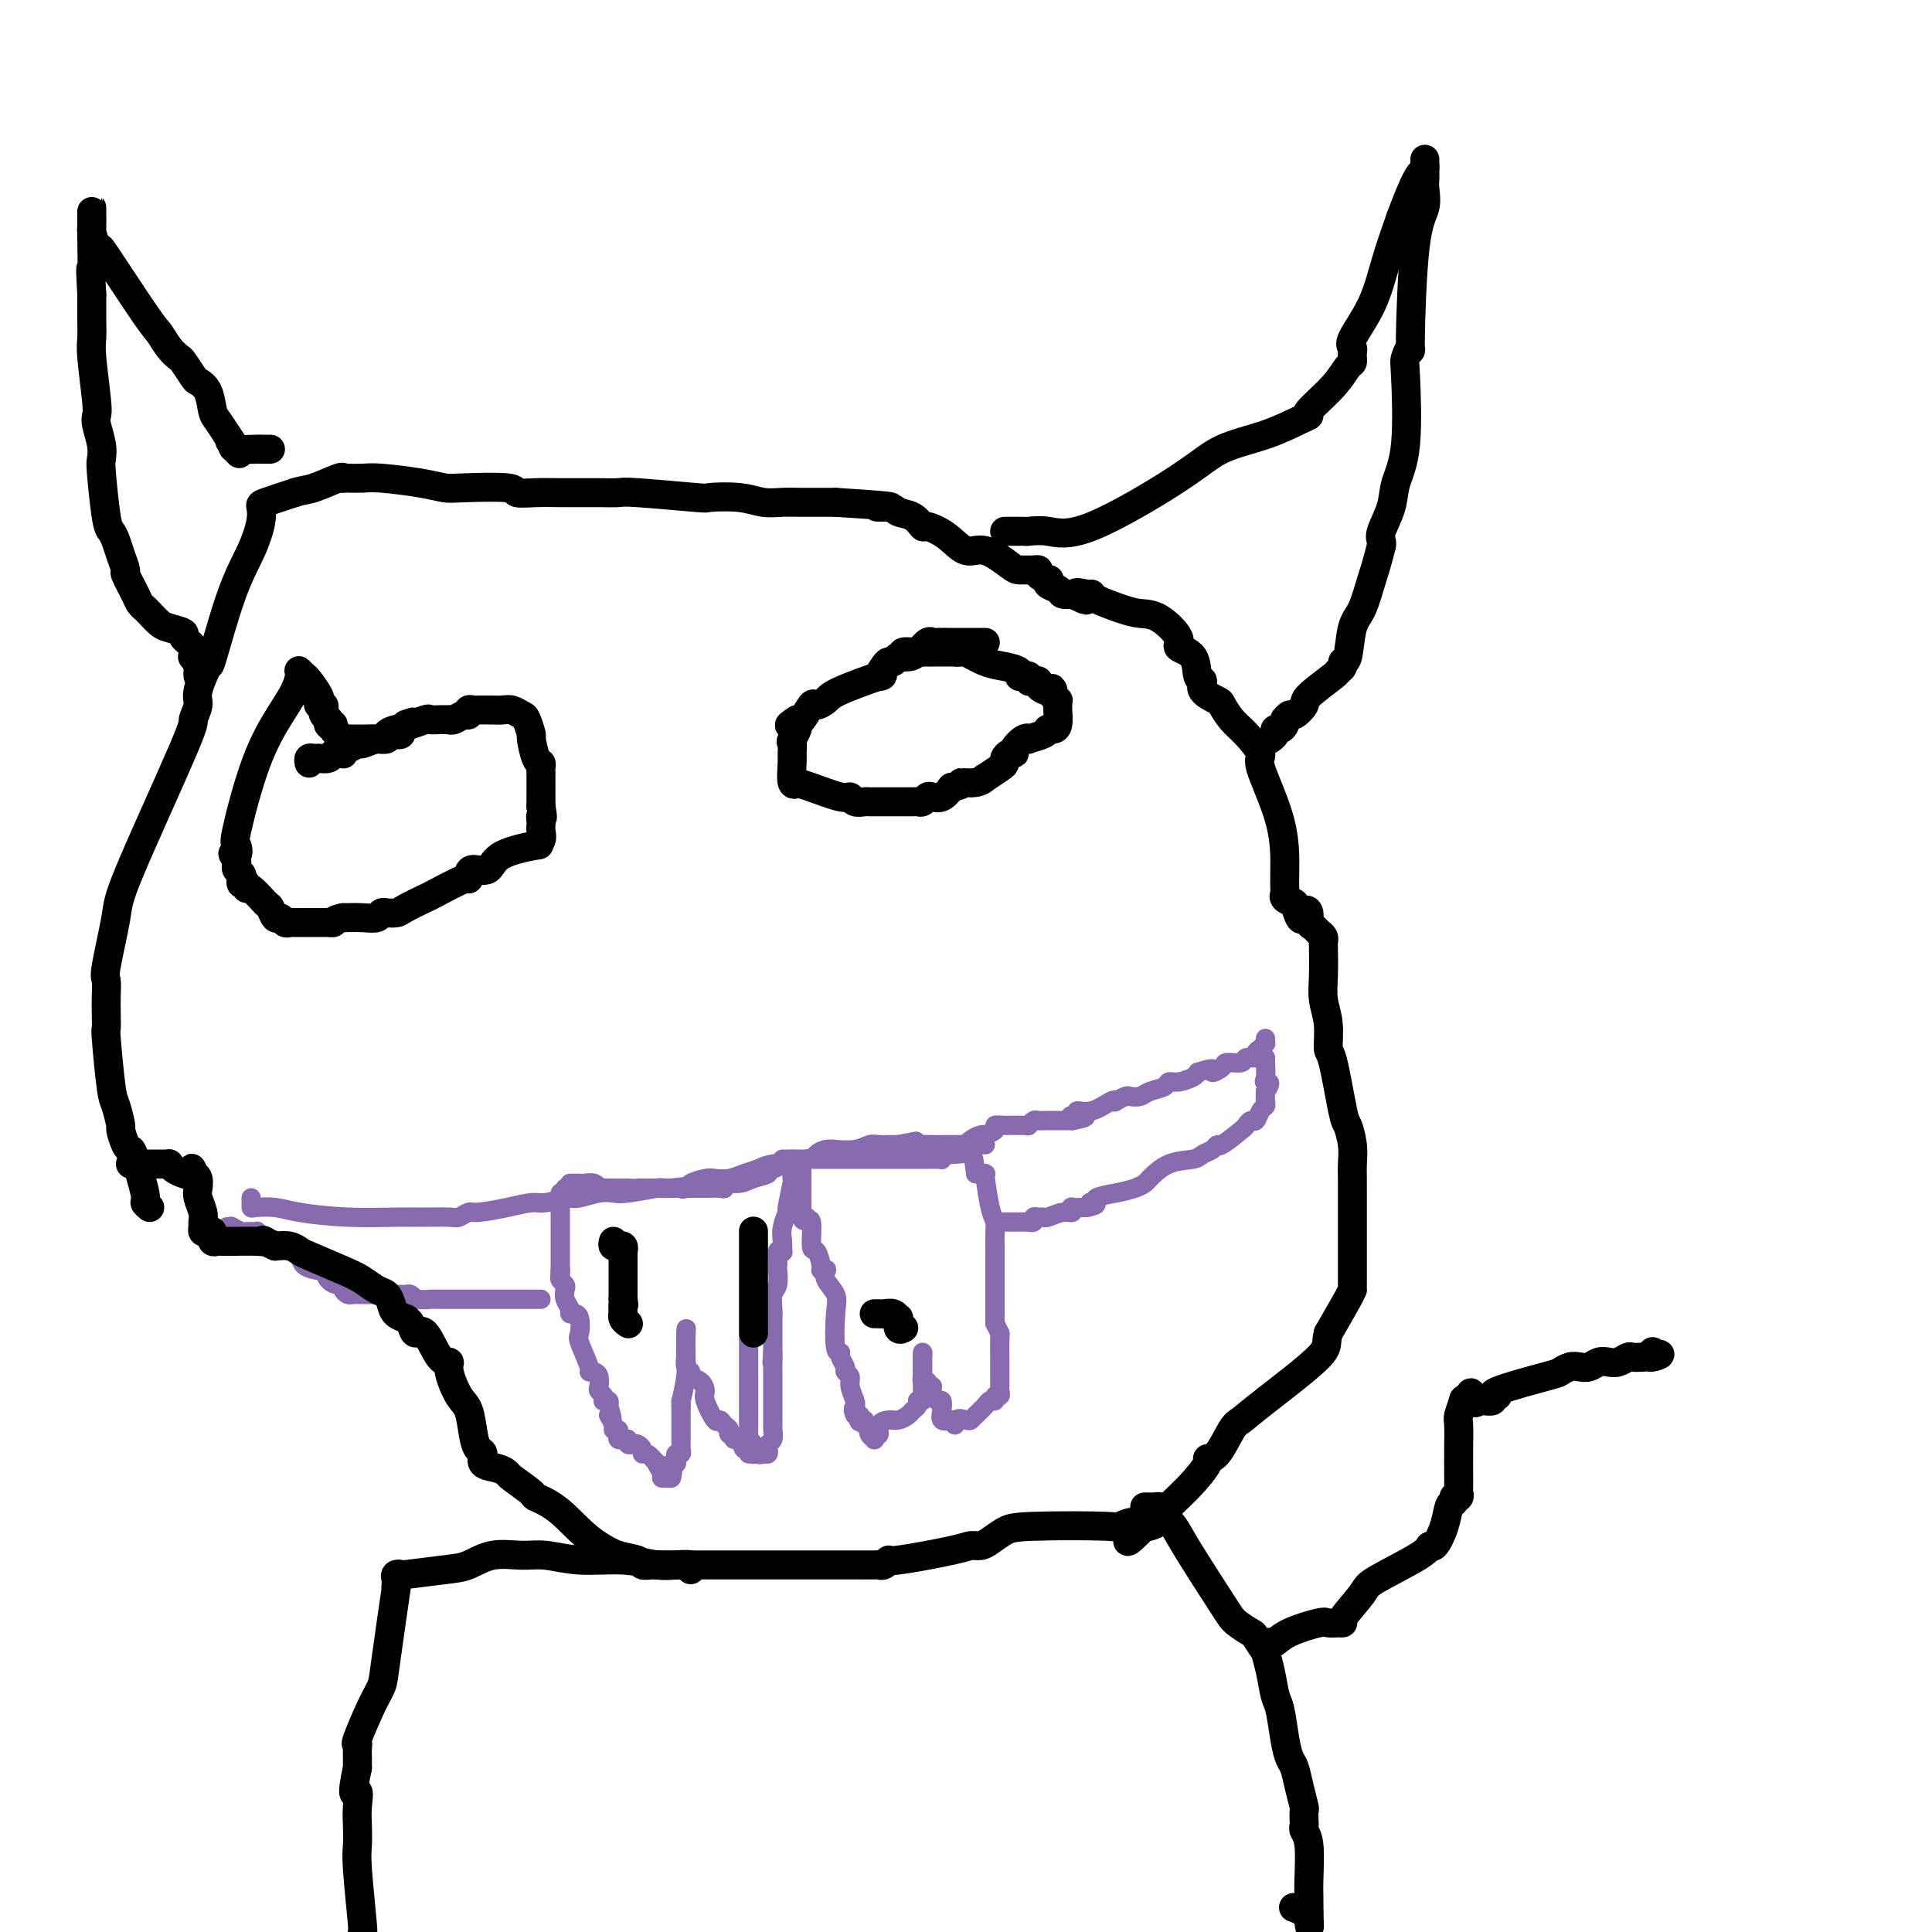 <svg viewBox='0 0 400 400' version='1.1' xmlns='http://www.w3.org/2000/svg' xmlns:xlink='http://www.w3.org/1999/xlink'><g fill='none' stroke='#886AAE' stroke-width='4' stroke-linecap='round' stroke-linejoin='round'><path d='M117,246c0.113,0.475 0.226,0.949 0,1c-0.226,0.051 -0.793,-0.322 -1,0c-0.207,0.322 -0.056,1.338 0,2c0.056,0.662 0.015,0.971 0,1c-0.015,0.029 -0.004,-0.220 0,0c0.004,0.220 0.001,0.909 0,2c-0.001,1.091 -0.000,2.582 0,3c0.000,0.418 0.000,-0.239 0,0c-0.000,0.239 -0.000,1.373 0,2c0.000,0.627 0.000,0.745 0,1c-0.000,0.255 -0.000,0.646 0,1c0.000,0.354 0.000,0.672 0,1c-0.000,0.328 -0.000,0.665 0,1c0.000,0.335 0.000,0.667 0,1c-0.000,0.333 -0.000,0.666 0,1'/><path d='M116,263c-0.159,2.582 -0.056,0.536 0,0c0.056,-0.536 0.067,0.436 0,1c-0.067,0.564 -0.210,0.718 0,1c0.210,0.282 0.773,0.692 1,1c0.227,0.308 0.116,0.513 0,1c-0.116,0.487 -0.238,1.256 0,2c0.238,0.744 0.835,1.464 1,2c0.165,0.536 -0.101,0.889 0,1c0.101,0.111 0.571,-0.019 1,0c0.429,0.019 0.818,0.187 1,1c0.182,0.813 0.157,2.270 0,3c-0.157,0.730 -0.445,0.734 0,2c0.445,1.266 1.622,3.796 2,5c0.378,1.204 -0.043,1.082 0,1c0.043,-0.082 0.551,-0.124 1,0c0.449,0.124 0.838,0.415 1,1c0.162,0.585 0.095,1.463 0,2c-0.095,0.537 -0.218,0.732 0,1c0.218,0.268 0.777,0.611 1,1c0.223,0.389 0.111,0.826 0,1c-0.111,0.174 -0.222,0.085 0,0c0.222,-0.085 0.778,-0.167 1,0c0.222,0.167 0.111,0.584 0,1'/><path d='M126,291c1.482,4.680 0.187,2.381 0,2c-0.187,-0.381 0.734,1.155 1,2c0.266,0.845 -0.122,0.997 0,1c0.122,0.003 0.755,-0.144 1,0c0.245,0.144 0.103,0.578 0,1c-0.103,0.422 -0.168,0.831 0,1c0.168,0.169 0.570,0.097 1,0c0.430,-0.097 0.890,-0.220 1,0c0.110,0.220 -0.129,0.781 0,1c0.129,0.219 0.625,0.096 1,0c0.375,-0.096 0.628,-0.164 1,0c0.372,0.164 0.863,0.559 1,1c0.137,0.441 -0.078,0.926 0,1c0.078,0.074 0.451,-0.265 1,0c0.549,0.265 1.275,1.132 2,2'/><path d='M136,303c1.174,0.669 0.108,-0.160 0,0c-0.108,0.160 0.742,1.308 1,2c0.258,0.692 -0.075,0.928 0,1c0.075,0.072 0.559,-0.019 1,0c0.441,0.019 0.840,0.148 1,0c0.160,-0.148 0.080,-0.574 0,-1'/><path d='M139,305c0.476,0.143 0.167,-0.500 0,-1c-0.167,-0.500 -0.190,-0.857 0,-1c0.190,-0.143 0.595,-0.071 1,0'/><path d='M140,303c0.150,-0.266 0.026,0.069 0,0c-0.026,-0.069 0.046,-0.543 0,-1c-0.046,-0.457 -0.208,-0.897 0,-1c0.208,-0.103 0.788,0.131 1,0c0.212,-0.131 0.057,-0.625 0,-1c-0.057,-0.375 -0.015,-0.629 0,-1c0.015,-0.371 0.004,-0.860 0,-1c-0.004,-0.140 -0.001,0.068 0,0c0.001,-0.068 0.000,-0.414 0,-1c-0.000,-0.586 -0.000,-1.414 0,-2c0.000,-0.586 0.000,-0.931 0,-1c-0.000,-0.069 -0.000,0.136 0,0c0.000,-0.136 0.000,-0.614 0,-1c-0.000,-0.386 -0.000,-0.682 0,-1c0.000,-0.318 0.000,-0.659 0,-1'/><path d='M141,291c0.094,-1.837 -0.171,-0.429 0,-1c0.171,-0.571 0.778,-3.123 1,-5c0.222,-1.877 0.060,-3.081 0,-4c-0.060,-0.919 -0.016,-1.553 0,-2c0.016,-0.447 0.004,-0.708 0,-1c-0.004,-0.292 -0.001,-0.614 0,-1c0.001,-0.386 0.000,-0.835 0,-1c-0.000,-0.165 -0.000,-0.047 0,0c0.000,0.047 0.000,0.024 0,0'/><path d='M142,276c0.155,-2.141 0.041,0.005 0,1c-0.041,0.995 -0.011,0.839 0,1c0.011,0.161 0.002,0.638 0,1c-0.002,0.362 0.004,0.608 0,1c-0.004,0.392 -0.017,0.931 0,1c0.017,0.069 0.063,-0.333 0,0c-0.063,0.333 -0.237,1.402 0,2c0.237,0.598 0.885,0.724 1,1c0.115,0.276 -0.302,0.702 0,1c0.302,0.298 1.324,0.468 2,1c0.676,0.532 1.007,1.428 1,2c-0.007,0.572 -0.351,0.822 0,2c0.351,1.178 1.399,3.286 2,4c0.601,0.714 0.756,0.035 1,0c0.244,-0.035 0.576,0.573 1,1c0.424,0.427 0.941,0.674 1,1c0.059,0.326 -0.338,0.732 0,1c0.338,0.268 1.411,0.398 2,1c0.589,0.602 0.694,1.675 1,2c0.306,0.325 0.814,-0.098 1,0c0.186,0.098 0.050,0.719 0,1c-0.050,0.281 -0.014,0.223 0,0c0.014,-0.223 0.007,-0.612 0,-1'/><path d='M155,300c2.011,2.482 0.539,0.186 0,-1c-0.539,-1.186 -0.144,-1.262 0,-1c0.144,0.262 0.039,0.863 0,0c-0.039,-0.863 -0.010,-3.188 0,-4c0.010,-0.812 0.003,-0.111 0,0c-0.003,0.111 -0.001,-0.370 0,-1c0.001,-0.630 0.000,-1.411 0,-2c-0.000,-0.589 -0.000,-0.988 0,-1c0.000,-0.012 0.000,0.363 0,0c-0.000,-0.363 -0.000,-1.463 0,-2c0.000,-0.537 0.000,-0.510 0,-1c-0.000,-0.490 -0.000,-1.497 0,-2c0.000,-0.503 0.000,-0.502 0,-1c-0.000,-0.498 -0.000,-1.496 0,-2c0.000,-0.504 0.000,-0.513 0,-1c-0.000,-0.487 -0.000,-1.450 0,-2c0.000,-0.550 0.000,-0.687 0,-1c-0.000,-0.313 -0.000,-0.804 0,-1c0.000,-0.196 0.000,-0.098 0,0'/><path d='M118,245c0.305,-0.001 0.610,-0.001 1,0c0.390,0.001 0.865,0.004 1,0c0.135,-0.004 -0.071,-0.015 0,0c0.071,0.015 0.420,0.057 1,0c0.580,-0.057 1.390,-0.211 2,0c0.610,0.211 1.019,0.789 1,1c-0.019,0.211 -0.467,0.057 0,0c0.467,-0.057 1.848,-0.016 3,0c1.152,0.016 2.076,0.008 3,0'/><path d='M130,246c2.245,0.155 1.857,0.041 2,0c0.143,-0.041 0.819,-0.011 1,0c0.181,0.011 -0.131,0.003 0,0c0.131,-0.003 0.706,-0.001 1,0c0.294,0.001 0.306,0.000 1,0c0.694,-0.000 2.069,-0.000 3,0c0.931,0.000 1.416,0.000 2,0c0.584,-0.000 1.266,-0.000 2,0c0.734,0.000 1.519,0.000 2,0c0.481,-0.000 0.657,-0.000 1,0c0.343,0.000 0.853,0.001 1,0c0.147,-0.001 -0.068,-0.004 0,0c0.068,0.004 0.420,0.016 1,0c0.580,-0.016 1.389,-0.060 2,0c0.611,0.060 1.023,0.224 1,0c-0.023,-0.224 -0.480,-0.834 0,-1c0.480,-0.166 1.896,0.114 3,0c1.104,-0.114 1.895,-0.622 3,-1c1.105,-0.378 2.523,-0.627 3,-1c0.477,-0.373 0.013,-0.870 0,-1c-0.013,-0.130 0.425,0.106 1,0c0.575,-0.106 1.288,-0.553 2,-1'/><path d='M162,241c2.177,-0.696 1.119,0.064 1,0c-0.119,-0.064 0.700,-0.952 1,-1c0.300,-0.048 0.082,0.742 0,1c-0.082,0.258 -0.026,-0.018 0,0c0.026,0.018 0.022,0.328 0,1c-0.022,0.672 -0.062,1.706 0,2c0.062,0.294 0.227,-0.150 0,1c-0.227,1.150 -0.844,3.896 -1,5c-0.156,1.104 0.150,0.566 0,1c-0.150,0.434 -0.757,1.838 -1,3c-0.243,1.162 -0.121,2.081 0,3'/><path d='M162,257c0.061,2.958 0.212,2.352 0,2c-0.212,-0.352 -0.789,-0.451 -1,0c-0.211,0.451 -0.055,1.451 0,2c0.055,0.549 0.011,0.646 0,1c-0.011,0.354 0.011,0.966 0,1c-0.011,0.034 -0.056,-0.510 0,0c0.056,0.510 0.211,2.073 0,3c-0.211,0.927 -0.789,1.218 -1,2c-0.211,0.782 -0.057,2.056 0,3c0.057,0.944 0.015,1.556 0,2c-0.015,0.444 -0.004,0.718 0,1c0.004,0.282 0.001,0.573 0,1c-0.001,0.427 -0.000,0.991 0,1c0.000,0.009 0.000,-0.536 0,0c-0.000,0.536 -0.000,2.153 0,3c0.000,0.847 0.000,0.923 0,1'/><path d='M160,280c-0.309,3.761 -0.083,1.664 0,1c0.083,-0.664 0.022,0.105 0,1c-0.022,0.895 -0.006,1.918 0,3c0.006,1.082 0.001,2.225 0,4c-0.001,1.775 0.001,4.181 0,5c-0.001,0.819 -0.004,0.051 0,0c0.004,-0.051 0.015,0.616 0,1c-0.015,0.384 -0.056,0.485 0,1c0.056,0.515 0.208,1.444 0,2c-0.208,0.556 -0.777,0.739 -1,1c-0.223,0.261 -0.101,0.599 0,1c0.101,0.401 0.181,0.864 0,1c-0.181,0.136 -0.622,-0.055 -1,0c-0.378,0.055 -0.692,0.354 -1,0c-0.308,-0.354 -0.608,-1.363 -1,-2c-0.392,-0.637 -0.875,-0.902 -1,-1c-0.125,-0.098 0.107,-0.028 0,0c-0.107,0.028 -0.554,0.014 -1,0'/><path d='M154,298c-0.939,-0.464 -0.788,-0.124 -1,0c-0.212,0.124 -0.788,0.033 -1,0c-0.212,-0.033 -0.061,-0.010 0,0c0.061,0.010 0.030,0.005 0,0'/><path d='M166,242c0.000,0.331 0.000,0.662 0,1c0.000,0.338 0.000,0.682 0,1c0.000,0.318 -0.000,0.610 0,1c0.000,0.390 0.000,0.878 0,1c0.000,0.122 0.000,-0.121 0,0c0.000,0.121 -0.000,0.606 0,1c0.000,0.394 0.000,0.697 0,1c0.000,0.303 -0.000,0.606 0,1c0.000,0.394 0.000,0.879 0,1c-0.000,0.121 0.000,-0.121 0,0c0.000,0.121 0.000,0.606 0,1c0.000,0.394 0.000,0.697 0,1'/><path d='M166,252c0.244,1.465 0.853,0.127 1,0c0.147,-0.127 -0.167,0.957 0,1c0.167,0.043 0.814,-0.955 1,0c0.186,0.955 -0.090,3.864 0,5c0.090,1.136 0.547,0.499 1,1c0.453,0.501 0.904,2.139 1,3c0.096,0.861 -0.163,0.944 0,1c0.163,0.056 0.748,0.086 1,0c0.252,-0.086 0.172,-0.289 0,0c-0.172,0.289 -0.434,1.068 0,2c0.434,0.932 1.565,2.017 2,3c0.435,0.983 0.173,1.864 0,4c-0.173,2.136 -0.258,5.528 0,7c0.258,1.472 0.858,1.024 1,1c0.142,-0.024 -0.173,0.377 0,1c0.173,0.623 0.835,1.470 1,2c0.165,0.530 -0.166,0.744 0,1c0.166,0.256 0.828,0.553 1,1c0.172,0.447 -0.146,1.043 0,2c0.146,0.957 0.756,2.273 1,3c0.244,0.727 0.122,0.863 0,1'/><path d='M177,291c1.718,6.196 0.512,2.187 0,1c-0.512,-1.187 -0.330,0.450 0,1c0.330,0.550 0.809,0.014 1,0c0.191,-0.014 0.096,0.493 0,1'/><path d='M178,294c0.397,0.400 0.890,-0.100 1,0c0.110,0.100 -0.163,0.801 0,1c0.163,0.199 0.762,-0.105 1,0c0.238,0.105 0.117,0.618 0,1c-0.117,0.382 -0.229,0.634 0,1c0.229,0.366 0.797,0.846 1,1c0.203,0.154 0.039,-0.018 0,0c-0.039,0.018 0.048,0.225 0,0c-0.048,-0.225 -0.232,-0.883 0,-1c0.232,-0.117 0.878,0.305 1,0c0.122,-0.305 -0.280,-1.339 0,-2c0.280,-0.661 1.242,-0.950 2,-1c0.758,-0.050 1.314,0.141 2,0c0.686,-0.141 1.504,-0.612 2,-1c0.496,-0.388 0.669,-0.692 1,-1c0.331,-0.308 0.820,-0.622 1,-1c0.180,-0.378 0.051,-0.822 0,-1c-0.051,-0.178 -0.026,-0.089 0,0'/><path d='M190,290c1.774,-0.880 1.207,-0.081 1,0c-0.207,0.081 -0.056,-0.556 0,-1c0.056,-0.444 0.015,-0.695 0,-1c-0.015,-0.305 -0.004,-0.662 0,-1c0.004,-0.338 0.001,-0.655 0,-1c-0.001,-0.345 -0.000,-0.718 0,-1c0.000,-0.282 0.000,-0.471 0,-1c-0.000,-0.529 -0.000,-1.396 0,-2c0.000,-0.604 0.000,-0.944 0,-1c-0.000,-0.056 -0.000,0.170 0,0c0.000,-0.170 0.000,-0.738 0,-1c-0.000,-0.262 -0.000,-0.218 0,0c0.000,0.218 0.000,0.609 0,1'/><path d='M191,281c0.155,-1.446 0.042,-0.560 0,0c-0.042,0.560 -0.012,0.795 0,1c0.012,0.205 0.007,0.379 0,1c-0.007,0.621 -0.017,1.687 0,2c0.017,0.313 0.061,-0.127 0,0c-0.061,0.127 -0.227,0.820 0,1c0.227,0.180 0.848,-0.154 1,0c0.152,0.154 -0.166,0.796 0,1c0.166,0.204 0.815,-0.031 1,0c0.185,0.031 -0.096,0.327 0,1c0.096,0.673 0.567,1.722 1,2c0.433,0.278 0.827,-0.214 1,0c0.173,0.214 0.123,1.135 0,2c-0.123,0.865 -0.321,1.676 0,2c0.321,0.324 1.160,0.162 2,0'/><path d='M197,294c1.047,2.013 0.666,0.547 1,0c0.334,-0.547 1.385,-0.175 2,0c0.615,0.175 0.796,0.153 1,0c0.204,-0.153 0.432,-0.437 1,-1c0.568,-0.563 1.477,-1.404 2,-2c0.523,-0.596 0.662,-0.947 1,-1c0.338,-0.053 0.875,0.193 1,0c0.125,-0.193 -0.163,-0.825 0,-1c0.163,-0.175 0.776,0.107 1,0c0.224,-0.107 0.060,-0.602 0,-1c-0.060,-0.398 -0.016,-0.698 0,-1c0.016,-0.302 0.004,-0.606 0,-1c-0.004,-0.394 -0.001,-0.879 0,-1c0.001,-0.121 0.000,0.120 0,0c-0.000,-0.120 -0.000,-0.603 0,-1c0.000,-0.397 -0.000,-0.709 0,-1c0.000,-0.291 0.001,-0.560 0,-1c-0.001,-0.440 -0.003,-1.052 0,-1c0.003,0.052 0.011,0.766 0,0c-0.011,-0.766 -0.041,-3.014 0,-4c0.041,-0.986 0.155,-0.710 0,-1c-0.155,-0.290 -0.577,-1.145 -1,-2'/><path d='M206,274c-0.000,-2.533 -0.000,-1.364 0,-1c0.000,0.364 0.000,-0.077 0,-1c-0.000,-0.923 -0.000,-2.327 0,-3c0.000,-0.673 0.000,-0.613 0,-1c-0.000,-0.387 -0.000,-1.220 0,-2c0.000,-0.780 0.000,-1.505 0,-2c-0.000,-0.495 -0.000,-0.759 0,-1c0.000,-0.241 0.000,-0.458 0,-1c-0.000,-0.542 -0.000,-1.409 0,-2c0.000,-0.591 0.001,-0.907 0,-1c-0.001,-0.093 -0.003,0.036 0,0c0.003,-0.036 0.011,-0.238 0,-1c-0.011,-0.762 -0.042,-2.085 0,-3c0.042,-0.915 0.156,-1.422 0,-2c-0.156,-0.578 -0.581,-1.227 -1,-3c-0.419,-1.773 -0.833,-4.671 -1,-6c-0.167,-1.329 -0.086,-1.088 0,-1c0.086,0.088 0.177,0.024 0,0c-0.177,-0.024 -0.622,-0.007 -1,0c-0.378,0.007 -0.689,0.003 -1,0'/><path d='M202,243c-0.667,-5.167 -0.333,-2.583 0,0'/><path d='M162,240c0.272,-0.000 0.545,-0.000 1,0c0.455,0.000 1.093,0.000 1,0c-0.093,-0.000 -0.918,-0.000 0,0c0.918,0.000 3.578,0.000 5,0c1.422,-0.000 1.605,-0.000 2,0c0.395,0.000 1.002,0.000 2,0c0.998,-0.000 2.389,-0.000 3,0c0.611,0.000 0.444,0.000 1,0c0.556,-0.000 1.834,-0.000 3,0c1.166,0.000 2.218,0.000 3,0c0.782,-0.000 1.294,-0.000 2,0c0.706,0.000 1.607,0.000 2,0c0.393,-0.000 0.277,-0.000 1,0c0.723,0.000 2.284,0.001 3,0c0.716,-0.001 0.587,-0.004 1,0c0.413,0.004 1.368,0.015 2,0c0.632,-0.015 0.943,-0.056 1,0c0.057,0.056 -0.138,0.207 0,0c0.138,-0.207 0.611,-0.774 1,-1c0.389,-0.226 0.695,-0.113 1,0'/><path d='M197,239c6.046,-0.321 3.662,-0.622 3,-1c-0.662,-0.378 0.397,-0.833 1,-1c0.603,-0.167 0.749,-0.045 1,0c0.251,0.045 0.606,0.012 1,0c0.394,-0.012 0.827,-0.003 1,0c0.173,0.003 0.087,0.002 0,0'/><path d='M47,254c0.479,0.031 0.959,0.061 1,0c0.041,-0.061 -0.356,-0.214 0,0c0.356,0.214 1.466,0.793 2,1c0.534,0.207 0.491,0.041 1,0c0.509,-0.041 1.571,0.045 2,0c0.429,-0.045 0.225,-0.219 0,0c-0.225,0.219 -0.471,0.833 0,1c0.471,0.167 1.661,-0.111 2,0c0.339,0.111 -0.171,0.610 0,1c0.171,0.390 1.023,0.669 2,1c0.977,0.331 2.079,0.714 3,1c0.921,0.286 1.660,0.475 2,1c0.340,0.525 0.280,1.384 1,2c0.720,0.616 2.221,0.987 3,1c0.779,0.013 0.835,-0.334 1,0c0.165,0.334 0.440,1.347 1,2c0.560,0.653 1.407,0.945 2,1c0.593,0.055 0.933,-0.129 1,0c0.067,0.129 -0.139,0.570 0,1c0.139,0.430 0.624,0.847 1,1c0.376,0.153 0.643,0.041 1,0c0.357,-0.041 0.802,-0.011 2,0c1.198,0.011 3.147,0.003 4,0c0.853,-0.003 0.610,-0.002 1,0c0.390,0.002 1.414,0.003 2,0c0.586,-0.003 0.734,-0.011 1,0c0.266,0.011 0.648,0.041 1,0c0.352,-0.041 0.672,-0.155 1,0c0.328,0.155 0.664,0.577 1,1'/><path d='M86,269c2.585,0.155 2.547,0.041 3,0c0.453,-0.041 1.396,-0.011 2,0c0.604,0.011 0.869,0.003 2,0c1.131,-0.003 3.129,-0.001 4,0c0.871,0.001 0.615,0.000 1,0c0.385,-0.000 1.413,-0.000 2,0c0.587,0.000 0.735,0.000 1,0c0.265,-0.000 0.648,-0.000 1,0c0.352,0.000 0.672,0.000 1,0c0.328,-0.000 0.665,-0.000 1,0c0.335,0.000 0.667,0.000 1,0c0.333,-0.000 0.667,-0.000 1,0c0.333,0.000 0.666,0.000 1,0c0.334,-0.000 0.667,-0.000 1,0c0.333,0.000 0.664,0.000 1,0c0.336,-0.000 0.678,-0.000 1,0c0.322,0.000 0.625,0.000 1,0c0.375,-0.000 0.821,-0.000 1,0c0.179,0.000 0.089,0.000 0,0'/><path d='M52,248c0.004,0.311 0.008,0.622 0,1c-0.008,0.378 -0.030,0.823 0,1c0.030,0.177 0.110,0.086 1,0c0.890,-0.086 2.589,-0.167 4,0c1.411,0.167 2.535,0.580 5,1c2.465,0.420 6.270,0.846 10,1c3.730,0.154 7.384,0.037 10,0c2.616,-0.037 4.192,0.005 6,0c1.808,-0.005 3.847,-0.057 5,0c1.153,0.057 1.418,0.221 2,0c0.582,-0.221 1.480,-0.829 2,-1c0.520,-0.171 0.661,0.094 2,0c1.339,-0.094 3.874,-0.547 6,-1c2.126,-0.453 3.842,-0.905 5,-1c1.158,-0.095 1.759,0.167 3,0c1.241,-0.167 3.123,-0.763 4,-1c0.877,-0.237 0.748,-0.115 1,0c0.252,0.115 0.884,0.223 2,0c1.116,-0.223 2.714,-0.778 4,-1c1.286,-0.222 2.259,-0.112 3,0c0.741,0.112 1.250,0.226 3,0c1.750,-0.226 4.740,-0.792 6,-1c1.260,-0.208 0.788,-0.060 1,0c0.212,0.060 1.106,0.030 2,0'/><path d='M139,246c7.800,-0.940 4.302,-0.291 3,0c-1.302,0.291 -0.406,0.222 0,0c0.406,-0.222 0.324,-0.598 1,-1c0.676,-0.402 2.110,-0.829 3,-1c0.890,-0.171 1.234,-0.087 2,0c0.766,0.087 1.953,0.178 3,0c1.047,-0.178 1.953,-0.625 3,-1c1.047,-0.375 2.233,-0.679 3,-1c0.767,-0.321 1.114,-0.660 3,-1c1.886,-0.340 5.311,-0.680 7,-1c1.689,-0.320 1.642,-0.621 2,-1c0.358,-0.379 1.121,-0.837 2,-1c0.879,-0.163 1.873,-0.029 2,0c0.127,0.029 -0.614,-0.045 0,0c0.614,0.045 2.584,0.208 4,0c1.416,-0.208 2.277,-0.788 3,-1c0.723,-0.212 1.307,-0.057 2,0c0.693,0.057 1.494,0.015 2,0c0.506,-0.015 0.716,-0.004 1,0c0.284,0.004 0.642,0.002 1,0'/><path d='M186,237c7.225,-1.392 1.788,-0.373 0,0c-1.788,0.373 0.075,0.100 2,0c1.925,-0.100 3.913,-0.026 5,0c1.087,0.026 1.274,0.004 2,0c0.726,-0.004 1.991,0.009 3,0c1.009,-0.009 1.763,-0.041 2,0c0.237,0.041 -0.044,0.155 0,0c0.044,-0.155 0.412,-0.580 1,-1c0.588,-0.420 1.396,-0.834 2,-1c0.604,-0.166 1.003,-0.083 1,0c-0.003,0.083 -0.407,0.166 0,0c0.407,-0.166 1.625,-0.579 2,-1c0.375,-0.421 -0.093,-0.849 0,-1c0.093,-0.151 0.746,-0.026 2,0c1.254,0.026 3.110,-0.045 4,0c0.890,0.045 0.814,0.208 1,0c0.186,-0.208 0.635,-0.788 1,-1c0.365,-0.212 0.647,-0.057 1,0c0.353,0.057 0.778,0.015 1,0c0.222,-0.015 0.242,-0.004 1,0c0.758,0.004 2.255,0.001 3,0c0.745,-0.001 0.739,-0.000 1,0c0.261,0.000 0.789,0.000 1,0c0.211,-0.000 0.106,-0.000 0,0'/><path d='M222,232c5.500,-1.019 1.249,-1.065 0,-1c-1.249,0.065 0.503,0.241 1,0c0.497,-0.241 -0.261,-0.901 0,-1c0.261,-0.099 1.541,0.362 3,0c1.459,-0.362 3.097,-1.547 4,-2c0.903,-0.453 1.071,-0.173 1,0c-0.071,0.173 -0.382,0.239 0,0c0.382,-0.239 1.458,-0.785 2,-1c0.542,-0.215 0.550,-0.100 1,0c0.450,0.100 1.341,0.185 2,0c0.659,-0.185 1.087,-0.641 2,-1c0.913,-0.359 2.311,-0.621 3,-1c0.689,-0.379 0.669,-0.875 1,-1c0.331,-0.125 1.012,0.120 2,0c0.988,-0.120 2.282,-0.606 3,-1c0.718,-0.394 0.859,-0.697 1,-1'/><path d='M248,222c4.584,-1.504 3.044,-0.263 3,0c-0.044,0.263 1.407,-0.450 2,-1c0.593,-0.550 0.326,-0.935 1,-1c0.674,-0.065 2.288,0.190 3,0c0.712,-0.190 0.520,-0.826 1,-1c0.480,-0.174 1.631,0.112 2,0c0.369,-0.112 -0.045,-0.622 0,-1c0.045,-0.378 0.548,-0.623 1,-1c0.452,-0.377 0.853,-0.884 1,-1c0.147,-0.116 0.040,0.161 0,0c-0.040,-0.161 -0.011,-0.760 0,-1c0.011,-0.240 0.006,-0.120 0,0'/><path d='M206,253c0.302,-0.000 0.603,-0.000 1,0c0.397,0.000 0.888,0.000 1,0c0.112,-0.000 -0.157,-0.000 0,0c0.157,0.000 0.740,0.001 1,0c0.260,-0.001 0.199,-0.004 1,0c0.801,0.004 2.466,0.015 3,0c0.534,-0.015 -0.064,-0.057 0,0c0.064,0.057 0.789,0.212 1,0c0.211,-0.212 -0.092,-0.793 0,-1c0.092,-0.207 0.578,-0.040 1,0c0.422,0.040 0.779,-0.046 1,0c0.221,0.046 0.306,0.222 1,0c0.694,-0.222 1.996,-0.844 3,-1c1.004,-0.156 1.708,0.154 2,0c0.292,-0.154 0.171,-0.773 0,-1c-0.171,-0.227 -0.392,-0.061 0,0c0.392,0.061 1.398,0.017 2,0c0.602,-0.017 0.801,-0.009 1,0'/><path d='M225,250c3.186,-0.687 1.650,-0.905 1,-1c-0.650,-0.095 -0.413,-0.067 0,0c0.413,0.067 1.004,0.172 1,0c-0.004,-0.172 -0.603,-0.621 0,-1c0.603,-0.379 2.407,-0.686 4,-1c1.593,-0.314 2.976,-0.633 4,-1c1.024,-0.367 1.688,-0.781 2,-1c0.312,-0.219 0.272,-0.243 1,-1c0.728,-0.757 2.223,-2.246 4,-3c1.777,-0.754 3.835,-0.774 5,-1c1.165,-0.226 1.437,-0.660 2,-1c0.563,-0.340 1.418,-0.587 2,-1c0.582,-0.413 0.891,-0.990 1,-1c0.109,-0.010 0.018,0.549 1,0c0.982,-0.549 3.036,-2.206 4,-3c0.964,-0.794 0.836,-0.724 1,-1c0.164,-0.276 0.618,-0.899 1,-1c0.382,-0.101 0.691,0.321 1,0c0.309,-0.321 0.619,-1.385 1,-2c0.381,-0.615 0.833,-0.781 1,-1c0.167,-0.219 0.048,-0.491 0,-1c-0.048,-0.509 -0.024,-1.254 0,-2'/><path d='M262,226c1.702,-2.293 0.456,-2.026 0,-2c-0.456,0.026 -0.122,-0.189 0,-1c0.122,-0.811 0.033,-2.218 0,-3c-0.033,-0.782 -0.009,-0.938 0,-1c0.009,-0.062 0.005,-0.031 0,0'/></g>
<g fill='none' stroke='#000000' stroke-width='6' stroke-linecap='round' stroke-linejoin='round'><path d='M127,257c-0.121,0.425 -0.243,0.850 0,1c0.243,0.150 0.850,0.025 1,0c0.150,-0.025 -0.156,0.049 0,0c0.156,-0.049 0.774,-0.220 1,0c0.226,0.220 0.061,0.831 0,1c-0.061,0.169 -0.016,-0.106 0,0c0.016,0.106 0.004,0.592 0,1c-0.004,0.408 -0.001,0.739 0,1c0.001,0.261 0.000,0.451 0,1c-0.000,0.549 -0.000,1.456 0,2c0.000,0.544 0.000,0.723 0,1c-0.000,0.277 -0.000,0.652 0,1c0.000,0.348 0.000,0.671 0,1c-0.000,0.329 -0.000,0.666 0,1c0.000,0.334 0.000,0.667 0,1'/><path d='M129,269c0.311,1.958 0.087,0.854 0,1c-0.087,0.146 -0.037,1.542 0,2c0.037,0.458 0.061,-0.022 0,0c-0.061,0.022 -0.209,0.544 0,1c0.209,0.456 0.774,0.844 1,1c0.226,0.156 0.113,0.078 0,0'/><path d='M156,255c0.000,-0.097 0.000,-0.194 0,0c0.000,0.194 0.000,0.681 0,1c0.000,0.319 0.000,0.472 0,1c0.000,0.528 -0.000,1.433 0,2c0.000,0.567 0.000,0.796 0,1c0.000,0.204 0.000,0.384 0,1c0.000,0.616 0.000,1.669 0,2c0.000,0.331 -0.000,-0.061 0,0c0.000,0.061 0.000,0.575 0,1c0.000,0.425 0.000,0.762 0,1c0.000,0.238 0.000,0.378 0,1c0.000,0.622 0.000,1.726 0,2c0.000,0.274 0.000,-0.282 0,0c0.000,0.282 -0.000,1.403 0,2c0.000,0.597 0.000,0.670 0,1c0.000,0.330 0.000,0.915 0,1c0.000,0.085 0.000,-0.331 0,0c0.000,0.331 0.000,1.408 0,2c0.000,0.592 0.000,0.698 0,1c0.000,0.302 0.000,0.801 0,1c0.000,0.199 0.000,0.100 0,0'/><path d='M181,272c0.439,0.002 0.878,0.005 1,0c0.122,-0.005 -0.072,-0.017 0,0c0.072,0.017 0.411,0.065 1,0c0.589,-0.065 1.430,-0.242 2,0c0.570,0.242 0.871,0.902 1,1c0.129,0.098 0.086,-0.365 0,0c-0.086,0.365 -0.215,1.560 0,2c0.215,0.440 0.776,0.126 1,0c0.224,-0.126 0.112,-0.063 0,0'/><path d='M64,158c-0.079,-0.422 -0.158,-0.844 0,-1c0.158,-0.156 0.553,-0.046 1,0c0.447,0.046 0.946,0.026 1,0c0.054,-0.026 -0.336,-0.060 0,0c0.336,0.060 1.396,0.213 2,0c0.604,-0.213 0.750,-0.793 1,-1c0.250,-0.207 0.605,-0.040 1,0c0.395,0.040 0.831,-0.046 1,0c0.169,0.046 0.071,0.224 0,0c-0.071,-0.224 -0.115,-0.848 0,-1c0.115,-0.152 0.389,0.170 1,0c0.611,-0.170 1.559,-0.833 2,-1c0.441,-0.167 0.374,0.162 1,0c0.626,-0.162 1.947,-0.813 3,-1c1.053,-0.187 1.840,0.091 2,0c0.160,-0.091 -0.308,-0.550 0,-1c0.308,-0.450 1.391,-0.890 2,-1c0.609,-0.110 0.746,0.112 1,0c0.254,-0.112 0.627,-0.556 1,-1'/><path d='M84,150c3.148,-1.177 1.019,-0.119 1,0c-0.019,0.119 2.071,-0.700 3,-1c0.929,-0.300 0.696,-0.079 1,0c0.304,0.079 1.146,0.017 2,0c0.854,-0.017 1.721,0.010 2,0c0.279,-0.010 -0.031,-0.059 0,0c0.031,0.059 0.404,0.226 1,0c0.596,-0.226 1.417,-0.845 2,-1c0.583,-0.155 0.930,0.155 1,0c0.070,-0.155 -0.136,-0.773 0,-1c0.136,-0.227 0.613,-0.061 1,0c0.387,0.061 0.684,0.017 1,0c0.316,-0.017 0.651,-0.005 1,0c0.349,0.005 0.713,0.005 1,0c0.287,-0.005 0.496,-0.015 1,0c0.504,0.015 1.302,0.054 2,0c0.698,-0.054 1.297,-0.200 2,0c0.703,0.200 1.512,0.747 2,1c0.488,0.253 0.656,0.210 1,1c0.344,0.790 0.863,2.411 1,3c0.137,0.589 -0.107,0.147 0,1c0.107,0.853 0.565,3.003 1,4c0.435,0.997 0.849,0.842 1,1c0.151,0.158 0.041,0.631 0,1c-0.041,0.369 -0.011,0.635 0,1c0.011,0.365 0.003,0.829 0,1c-0.003,0.171 -0.001,0.049 0,1c0.001,0.951 0.000,2.976 0,5'/><path d='M112,167c0.619,3.349 0.165,2.220 0,2c-0.165,-0.220 -0.043,0.469 0,1c0.043,0.531 0.006,0.903 0,1c-0.006,0.097 0.019,-0.080 0,0c-0.019,0.080 -0.082,0.418 0,1c0.082,0.582 0.308,1.407 0,2c-0.308,0.593 -1.151,0.953 -1,1c0.151,0.047 1.294,-0.220 0,0c-1.294,0.220 -5.027,0.925 -7,2c-1.973,1.075 -2.187,2.520 -3,3c-0.813,0.480 -2.225,-0.004 -3,0c-0.775,0.004 -0.912,0.497 -1,1c-0.088,0.503 -0.128,1.017 0,1c0.128,-0.017 0.425,-0.565 -1,0c-1.425,0.565 -4.572,2.242 -6,3c-1.428,0.758 -1.138,0.596 -2,1c-0.862,0.404 -2.875,1.375 -4,2c-1.125,0.625 -1.361,0.903 -2,1c-0.639,0.097 -1.682,0.012 -2,0c-0.318,-0.012 0.089,0.049 0,0c-0.089,-0.049 -0.673,-0.209 -1,0c-0.327,0.209 -0.396,0.787 -1,1c-0.604,0.213 -1.744,0.061 -3,0c-1.256,-0.061 -2.628,-0.030 -4,0'/><path d='M71,190c-2.413,0.536 -1.945,0.876 -2,1c-0.055,0.124 -0.631,0.033 -1,0c-0.369,-0.033 -0.529,-0.009 -1,0c-0.471,0.009 -1.254,0.002 -2,0c-0.746,-0.002 -1.457,-0.001 -2,0c-0.543,0.001 -0.919,0.001 -1,0c-0.081,-0.001 0.133,-0.005 0,0c-0.133,0.005 -0.613,0.017 -1,0c-0.387,-0.017 -0.682,-0.065 -1,0c-0.318,0.065 -0.661,0.241 -1,0c-0.339,-0.241 -0.676,-0.899 -1,-1c-0.324,-0.101 -0.637,0.356 -1,0c-0.363,-0.356 -0.776,-1.525 -1,-2c-0.224,-0.475 -0.260,-0.256 -1,-1c-0.740,-0.744 -2.184,-2.451 -3,-3c-0.816,-0.549 -1.002,0.060 -1,0c0.002,-0.060 0.193,-0.790 0,-1c-0.193,-0.210 -0.770,0.098 -1,0c-0.230,-0.098 -0.114,-0.604 0,-1c0.114,-0.396 0.226,-0.684 0,-1c-0.226,-0.316 -0.792,-0.662 -1,-1c-0.208,-0.338 -0.060,-0.668 0,-1c0.060,-0.332 0.030,-0.666 0,-1'/><path d='M49,178c-1.559,-2.114 -0.458,-0.900 0,-1c0.458,-0.100 0.273,-1.513 0,-2c-0.273,-0.487 -0.633,-0.046 0,-3c0.633,-2.954 2.261,-9.303 4,-14c1.739,-4.697 3.589,-7.743 5,-10c1.411,-2.257 2.382,-3.725 3,-5c0.618,-1.275 0.883,-2.356 1,-3c0.117,-0.644 0.086,-0.851 0,-1c-0.086,-0.149 -0.226,-0.240 0,0c0.226,0.240 0.817,0.809 1,1c0.183,0.191 -0.043,0.003 0,0c0.043,-0.003 0.355,0.181 1,1c0.645,0.819 1.623,2.275 2,3c0.377,0.725 0.153,0.719 0,1c-0.153,0.281 -0.233,0.850 0,1c0.233,0.150 0.780,-0.118 1,0c0.220,0.118 0.111,0.623 0,1c-0.111,0.377 -0.226,0.627 0,1c0.226,0.373 0.792,0.870 1,1c0.208,0.130 0.060,-0.106 0,0c-0.060,0.106 -0.030,0.553 0,1'/><path d='M68,150c1.166,1.498 1.083,0.244 1,0c-0.083,-0.244 -0.164,0.523 0,1c0.164,0.477 0.572,0.664 1,1c0.428,0.336 0.875,0.822 1,1c0.125,0.178 -0.072,0.048 0,0c0.072,-0.048 0.414,-0.013 1,0c0.586,0.013 1.417,0.003 2,0c0.583,-0.003 0.919,0.000 1,0c0.081,-0.000 -0.095,-0.004 0,0c0.095,0.004 0.459,0.015 1,0c0.541,-0.015 1.259,-0.056 2,0c0.741,0.056 1.505,0.207 2,0c0.495,-0.207 0.721,-0.774 1,-1c0.279,-0.226 0.611,-0.112 1,0c0.389,0.112 0.836,0.223 1,0c0.164,-0.223 0.047,-0.778 0,-1c-0.047,-0.222 -0.023,-0.111 0,0'/><path d='M204,133c-0.333,-0.000 -0.666,-0.000 -1,0c-0.334,0.000 -0.669,0.000 -1,0c-0.331,-0.000 -0.660,-0.000 -1,0c-0.340,0.000 -0.693,0.000 -1,0c-0.307,-0.000 -0.568,-0.002 -1,0c-0.432,0.002 -1.036,0.007 -2,0c-0.964,-0.007 -2.288,-0.026 -3,0c-0.712,0.026 -0.810,0.097 -1,0c-0.190,-0.097 -0.470,-0.362 -1,0c-0.530,0.362 -1.308,1.350 -2,2c-0.692,0.650 -1.298,0.960 -2,1c-0.702,0.040 -1.500,-0.191 -2,0c-0.500,0.191 -0.701,0.805 -1,1c-0.299,0.195 -0.696,-0.029 -1,0c-0.304,0.029 -0.514,0.312 -1,1c-0.486,0.688 -1.247,1.783 -1,2c0.247,0.217 1.504,-0.442 0,0c-1.504,0.442 -5.769,1.986 -8,3c-2.231,1.014 -2.429,1.498 -3,2c-0.571,0.502 -1.514,1.021 -2,1c-0.486,-0.021 -0.516,-0.583 -1,0c-0.484,0.583 -1.424,2.309 -2,3c-0.576,0.691 -0.788,0.345 -1,0'/><path d='M165,149c-3.188,2.064 -0.658,0.725 0,1c0.658,0.275 -0.557,2.166 -1,3c-0.443,0.834 -0.115,0.612 0,1c0.115,0.388 0.015,1.386 0,2c-0.015,0.614 0.054,0.846 0,2c-0.054,1.154 -0.232,3.231 0,4c0.232,0.769 0.874,0.229 1,0c0.126,-0.229 -0.266,-0.149 0,0c0.266,0.149 1.188,0.366 3,1c1.812,0.634 4.513,1.687 6,2c1.487,0.313 1.761,-0.112 2,0c0.239,0.112 0.445,0.762 1,1c0.555,0.238 1.460,0.064 2,0c0.540,-0.064 0.714,-0.017 1,0c0.286,0.017 0.682,0.005 1,0c0.318,-0.005 0.557,-0.002 1,0c0.443,0.002 1.088,0.001 2,0c0.912,-0.001 2.090,-0.004 3,0c0.910,0.004 1.552,0.015 2,0c0.448,-0.015 0.700,-0.055 1,0c0.300,0.055 0.647,0.205 1,0c0.353,-0.205 0.713,-0.766 1,-1c0.287,-0.234 0.500,-0.140 1,0c0.500,0.140 1.286,0.326 2,0c0.714,-0.326 1.357,-1.163 2,-2'/><path d='M197,163c3.401,-0.709 1.902,-0.981 2,-1c0.098,-0.019 1.792,0.216 3,0c1.208,-0.216 1.931,-0.884 2,-1c0.069,-0.116 -0.515,0.319 0,0c0.515,-0.319 2.128,-1.391 3,-2c0.872,-0.609 1.002,-0.753 1,-1c-0.002,-0.247 -0.138,-0.595 0,-1c0.138,-0.405 0.549,-0.865 1,-1c0.451,-0.135 0.941,0.056 1,0c0.059,-0.056 -0.314,-0.357 0,-1c0.314,-0.643 1.314,-1.626 2,-2c0.686,-0.374 1.059,-0.139 1,0c-0.059,0.139 -0.549,0.181 0,0c0.549,-0.181 2.137,-0.585 3,-1c0.863,-0.415 1.002,-0.840 1,-1c-0.002,-0.160 -0.144,-0.056 0,0c0.144,0.056 0.574,0.064 1,0c0.426,-0.064 0.847,-0.198 1,-1c0.153,-0.802 0.037,-2.270 0,-3c-0.037,-0.730 0.004,-0.720 0,-1c-0.004,-0.280 -0.053,-0.848 0,-1c0.053,-0.152 0.206,0.113 0,0c-0.206,-0.113 -0.773,-0.604 -1,-1c-0.227,-0.396 -0.113,-0.698 0,-1'/><path d='M218,143c-0.257,-1.038 -0.398,-0.134 -1,0c-0.602,0.134 -1.663,-0.504 -2,-1c-0.337,-0.496 0.051,-0.851 0,-1c-0.051,-0.149 -0.540,-0.092 -1,0c-0.460,0.092 -0.892,0.218 -1,0c-0.108,-0.218 0.106,-0.780 0,-1c-0.106,-0.220 -0.533,-0.099 -1,0c-0.467,0.099 -0.973,0.177 -1,0c-0.027,-0.177 0.425,-0.608 0,-1c-0.425,-0.392 -1.729,-0.746 -3,-1c-1.271,-0.254 -2.511,-0.408 -4,-1c-1.489,-0.592 -3.227,-1.623 -4,-2c-0.773,-0.377 -0.581,-0.101 -1,0c-0.419,0.101 -1.449,0.027 -2,0c-0.551,-0.027 -0.624,-0.008 -1,0c-0.376,0.008 -1.054,0.005 -2,0c-0.946,-0.005 -2.161,-0.012 -3,0c-0.839,0.012 -1.303,0.042 -2,0c-0.697,-0.042 -1.628,-0.155 -2,0c-0.372,0.155 -0.186,0.577 0,1'/><path d='M187,136c-2.167,0.167 -1.083,0.083 0,0'/><path d='M31,250c-0.477,-0.393 -0.954,-0.785 -1,-1c-0.046,-0.215 0.337,-0.251 0,-2c-0.337,-1.749 -1.396,-5.211 -2,-7c-0.604,-1.789 -0.753,-1.905 -1,-2c-0.247,-0.095 -0.591,-0.171 -1,-1c-0.409,-0.829 -0.884,-2.412 -1,-3c-0.116,-0.588 0.127,-0.180 0,-1c-0.127,-0.820 -0.622,-2.869 -1,-4c-0.378,-1.131 -0.637,-1.345 -1,-4c-0.363,-2.655 -0.829,-7.752 -1,-10c-0.171,-2.248 -0.048,-1.648 0,-2c0.048,-0.352 0.020,-1.655 0,-3c-0.020,-1.345 -0.033,-2.731 0,-4c0.033,-1.269 0.111,-2.421 0,-3c-0.111,-0.579 -0.413,-0.583 0,-3c0.413,-2.417 1.541,-7.246 2,-10c0.459,-2.754 0.251,-3.434 3,-10c2.749,-6.566 8.457,-19.019 11,-25c2.543,-5.981 1.922,-5.490 2,-6c0.078,-0.510 0.856,-2.020 1,-3c0.144,-0.980 -0.344,-1.429 0,-3c0.344,-1.571 1.522,-4.265 2,-5c0.478,-0.735 0.258,0.490 1,-2c0.742,-2.490 2.447,-8.694 4,-13c1.553,-4.306 2.955,-6.715 4,-9c1.045,-2.285 1.734,-4.448 2,-6c0.266,-1.552 0.110,-2.495 0,-3c-0.110,-0.505 -0.174,-0.573 1,-1c1.174,-0.427 3.587,-1.214 6,-2'/><path d='M61,102c1.702,-0.569 2.457,-0.492 4,-1c1.543,-0.508 3.872,-1.600 5,-2c1.128,-0.400 1.053,-0.108 1,0c-0.053,0.108 -0.083,0.032 0,0c0.083,-0.032 0.281,-0.019 1,0c0.719,0.019 1.961,0.044 3,0c1.039,-0.044 1.877,-0.156 4,0c2.123,0.156 5.533,0.582 8,1c2.467,0.418 3.992,0.830 5,1c1.008,0.170 1.499,0.098 4,0c2.501,-0.098 7.012,-0.222 9,0c1.988,0.222 1.451,0.792 2,1c0.549,0.208 2.183,0.056 4,0c1.817,-0.056 3.818,-0.015 5,0c1.182,0.015 1.546,0.003 2,0c0.454,-0.003 0.999,0.003 2,0c1.001,-0.003 2.460,-0.015 4,0c1.540,0.015 3.163,0.055 4,0c0.837,-0.055 0.888,-0.207 4,0c3.112,0.207 9.287,0.773 12,1c2.713,0.227 1.966,0.113 3,0c1.034,-0.113 3.851,-0.226 6,0c2.149,0.226 3.631,0.793 5,1c1.369,0.207 2.626,0.056 4,0c1.374,-0.056 2.865,-0.015 4,0c1.135,0.015 1.915,0.004 2,0c0.085,-0.004 -0.524,-0.001 0,0c0.524,0.001 2.179,0.000 3,0c0.821,-0.000 0.806,-0.000 1,0c0.194,0.000 0.597,0.000 1,0'/><path d='M173,104c16.481,1.014 10.682,1.050 9,1c-1.682,-0.050 0.751,-0.186 2,0c1.249,0.186 1.313,0.695 2,1c0.687,0.305 1.996,0.405 3,1c1.004,0.595 1.701,1.684 2,2c0.299,0.316 0.199,-0.140 1,0c0.801,0.140 2.504,0.875 4,2c1.496,1.125 2.786,2.641 4,3c1.214,0.359 2.352,-0.440 4,0c1.648,0.440 3.805,2.117 5,3c1.195,0.883 1.429,0.971 2,1c0.571,0.029 1.481,-0.002 2,0c0.519,0.002 0.647,0.038 1,0c0.353,-0.038 0.930,-0.151 1,0c0.070,0.151 -0.367,0.565 0,1c0.367,0.435 1.536,0.891 2,1c0.464,0.109 0.221,-0.128 0,0c-0.221,0.128 -0.420,0.622 0,1c0.420,0.378 1.459,0.640 2,1c0.541,0.360 0.583,0.817 1,1c0.417,0.183 1.208,0.091 2,0'/><path d='M222,123c5.227,2.473 1.794,0.655 1,0c-0.794,-0.655 1.049,-0.147 2,0c0.951,0.147 1.008,-0.065 1,0c-0.008,0.065 -0.081,0.409 1,1c1.081,0.591 3.316,1.429 5,2c1.684,0.571 2.816,0.875 4,1c1.184,0.125 2.421,0.072 4,1c1.579,0.928 3.499,2.835 4,4c0.501,1.165 -0.419,1.586 0,2c0.419,0.414 2.175,0.822 3,2c0.825,1.178 0.717,3.126 1,4c0.283,0.874 0.957,0.674 1,1c0.043,0.326 -0.544,1.177 0,2c0.544,0.823 2.221,1.618 3,2c0.779,0.382 0.660,0.350 1,1c0.340,0.650 1.138,1.982 2,3c0.862,1.018 1.786,1.721 3,3c1.214,1.279 2.717,3.134 3,4c0.283,0.866 -0.656,0.743 0,3c0.656,2.257 2.906,6.895 4,11c1.094,4.105 1.031,7.677 1,10c-0.031,2.323 -0.029,3.396 0,4c0.029,0.604 0.085,0.740 0,1c-0.085,0.260 -0.310,0.646 0,1c0.310,0.354 1.155,0.677 2,1'/><path d='M268,187c1.472,5.278 1.651,2.972 2,2c0.349,-0.972 0.868,-0.612 1,0c0.132,0.612 -0.122,1.474 0,2c0.122,0.526 0.621,0.714 1,1c0.379,0.286 0.638,0.670 1,1c0.362,0.330 0.828,0.608 1,1c0.172,0.392 0.050,0.900 0,1c-0.050,0.100 -0.028,-0.207 0,1c0.028,1.207 0.062,3.929 0,6c-0.062,2.071 -0.220,3.490 0,5c0.220,1.510 0.818,3.109 1,5c0.182,1.891 -0.053,4.074 0,5c0.053,0.926 0.392,0.597 1,3c0.608,2.403 1.483,7.540 2,10c0.517,2.460 0.674,2.243 1,3c0.326,0.757 0.819,2.487 1,4c0.181,1.513 0.048,2.809 0,4c-0.048,1.191 -0.013,2.279 0,3c0.013,0.721 0.003,1.076 0,2c-0.003,0.924 -0.001,2.418 0,4c0.001,1.582 0.000,3.254 0,5c-0.000,1.746 -0.000,3.568 0,5c0.000,1.432 0.000,2.474 0,3c-0.000,0.526 -0.001,0.535 0,1c0.001,0.465 0.003,1.384 0,2c-0.003,0.616 -0.011,0.928 0,1c0.011,0.072 0.041,-0.096 0,0c-0.041,0.096 -0.155,0.456 -1,2c-0.845,1.544 -2.423,4.272 -4,7'/><path d='M275,276c-0.634,2.195 0.280,2.683 -2,5c-2.280,2.317 -7.754,6.463 -11,9c-3.246,2.537 -4.265,3.464 -5,4c-0.735,0.536 -1.188,0.680 -2,2c-0.812,1.320 -1.983,3.817 -3,5c-1.017,1.183 -1.878,1.052 -2,1c-0.122,-0.052 0.497,-0.024 0,1c-0.497,1.024 -2.108,3.045 -4,5c-1.892,1.955 -4.064,3.844 -5,5c-0.936,1.156 -0.637,1.581 -1,2c-0.363,0.419 -1.390,0.834 -2,1c-0.610,0.166 -0.805,0.083 -1,0'/><path d='M237,316c-6.139,6.189 -2.487,1.660 -2,0c0.487,-1.660 -2.191,-0.452 -3,0c-0.809,0.452 0.250,0.150 -3,0c-3.250,-0.150 -10.811,-0.146 -15,0c-4.189,0.146 -5.008,0.433 -6,1c-0.992,0.567 -2.158,1.414 -3,2c-0.842,0.586 -1.359,0.913 -2,1c-0.641,0.087 -1.404,-0.064 -2,0c-0.596,0.064 -1.025,0.343 -4,1c-2.975,0.657 -8.496,1.693 -11,2c-2.504,0.307 -1.990,-0.114 -2,0c-0.010,0.114 -0.542,0.763 -1,1c-0.458,0.237 -0.840,0.064 -1,0c-0.160,-0.064 -0.097,-0.017 -1,0c-0.903,0.017 -2.773,0.005 -4,0c-1.227,-0.005 -1.811,-0.001 -3,0c-1.189,0.001 -2.985,0.000 -5,0c-2.015,-0.000 -4.251,-0.000 -6,0c-1.749,0.000 -3.011,0.000 -5,0c-1.989,-0.000 -4.706,-0.000 -6,0c-1.294,0.000 -1.164,0.000 -1,0c0.164,-0.000 0.364,-0.000 0,0c-0.364,0.000 -1.292,0.001 -2,0c-0.708,-0.001 -1.195,-0.003 -3,0c-1.805,0.003 -4.926,0.013 -7,0c-2.074,-0.013 -3.100,-0.048 -4,0c-0.900,0.048 -1.674,0.178 -2,0c-0.326,-0.178 -0.203,-0.663 -1,-1c-0.797,-0.337 -2.513,-0.525 -4,-1c-1.487,-0.475 -2.743,-1.238 -4,-2'/><path d='M124,320c-3.210,-2.026 -5.735,-5.092 -8,-7c-2.265,-1.908 -4.272,-2.658 -5,-3c-0.728,-0.342 -0.179,-0.276 -1,-1c-0.821,-0.724 -3.014,-2.240 -4,-3c-0.986,-0.760 -0.764,-0.766 -1,-1c-0.236,-0.234 -0.928,-0.696 -2,-1c-1.072,-0.304 -2.524,-0.448 -3,-1c-0.476,-0.552 0.025,-1.510 0,-2c-0.025,-0.490 -0.575,-0.512 -1,-1c-0.425,-0.488 -0.725,-1.441 -1,-3c-0.275,-1.559 -0.523,-3.723 -1,-5c-0.477,-1.277 -1.181,-1.668 -2,-3c-0.819,-1.332 -1.753,-3.605 -2,-5c-0.247,-1.395 0.194,-1.911 0,-2c-0.194,-0.089 -1.023,0.249 -2,-1c-0.977,-1.249 -2.102,-4.085 -3,-5c-0.898,-0.915 -1.568,0.092 -2,0c-0.432,-0.092 -0.627,-1.284 -1,-2c-0.373,-0.716 -0.926,-0.955 -1,-1c-0.074,-0.045 0.329,0.105 0,0c-0.329,-0.105 -1.389,-0.465 -2,-1c-0.611,-0.535 -0.771,-1.244 -1,-2c-0.229,-0.756 -0.527,-1.558 -1,-2c-0.473,-0.442 -1.120,-0.524 -2,-1c-0.880,-0.476 -1.992,-1.347 -3,-2c-1.008,-0.653 -1.911,-1.089 -4,-2c-2.089,-0.911 -5.364,-2.296 -7,-3c-1.636,-0.704 -1.633,-0.728 -2,-1c-0.367,-0.272 -1.105,-0.792 -2,-1c-0.895,-0.208 -1.948,-0.104 -3,0'/><path d='M57,258c-3.953,-1.773 -2.334,-1.207 -2,-1c0.334,0.207 -0.617,0.055 -2,0c-1.383,-0.055 -3.197,-0.014 -4,0c-0.803,0.014 -0.593,-0.000 -1,0c-0.407,0.000 -1.430,0.015 -2,0c-0.570,-0.015 -0.688,-0.060 -1,0c-0.312,0.060 -0.818,0.226 -1,0c-0.182,-0.226 -0.038,-0.844 0,-1c0.038,-0.156 -0.028,0.151 0,0c0.028,-0.151 0.151,-0.761 0,-1c-0.151,-0.239 -0.575,-0.107 -1,0c-0.425,0.107 -0.850,0.191 -1,0c-0.150,-0.191 -0.026,-0.656 0,-1c0.026,-0.344 -0.045,-0.568 0,-1c0.045,-0.432 0.205,-1.072 0,-2c-0.205,-0.928 -0.777,-2.146 -1,-3c-0.223,-0.854 -0.099,-1.345 0,-2c0.099,-0.655 0.171,-1.473 0,-2c-0.171,-0.527 -0.586,-0.764 -1,-1'/><path d='M40,243c-0.835,-2.178 0.078,-0.622 0,0c-0.078,0.622 -1.148,0.310 -2,0c-0.852,-0.310 -1.485,-0.619 -2,-1c-0.515,-0.381 -0.911,-0.834 -1,-1c-0.089,-0.166 0.131,-0.044 0,0c-0.131,0.044 -0.611,0.012 -1,0c-0.389,-0.012 -0.685,-0.003 -1,0c-0.315,0.003 -0.648,0.001 -1,0c-0.352,-0.001 -0.721,-0.000 -1,0c-0.279,0.000 -0.467,0.000 -1,0c-0.533,-0.000 -1.411,-0.000 -2,0c-0.589,0.000 -0.889,0.000 -1,0c-0.111,-0.000 -0.032,-0.000 0,0c0.032,0.000 0.016,0.000 0,0'/><path d='M208,110c0.332,0.000 0.664,0.000 1,0c0.336,-0.000 0.675,-0.001 1,0c0.325,0.001 0.637,0.005 1,0c0.363,-0.005 0.777,-0.020 1,0c0.223,0.020 0.253,0.073 1,0c0.747,-0.073 2.210,-0.273 4,0c1.790,0.273 3.908,1.019 9,-1c5.092,-2.019 13.159,-6.804 18,-10c4.841,-3.196 6.456,-4.804 9,-6c2.544,-1.196 6.018,-1.982 9,-3c2.982,-1.018 5.471,-2.269 7,-3c1.529,-0.731 2.098,-0.941 2,-1c-0.098,-0.059 -0.863,0.033 0,-1c0.863,-1.033 3.356,-3.190 5,-5c1.644,-1.810 2.440,-3.273 3,-4c0.560,-0.727 0.883,-0.720 1,-1c0.117,-0.280 0.028,-0.848 0,-1c-0.028,-0.152 0.005,0.112 0,0c-0.005,-0.112 -0.049,-0.599 0,-1c0.049,-0.401 0.190,-0.715 0,-1c-0.190,-0.285 -0.711,-0.540 0,-2c0.711,-1.460 2.653,-4.124 4,-7c1.347,-2.876 2.099,-5.965 3,-9c0.901,-3.035 1.950,-6.018 3,-9'/><path d='M290,45c2.547,-6.784 3.414,-8.243 4,-9c0.586,-0.757 0.889,-0.813 1,-1c0.111,-0.187 0.029,-0.505 0,-1c-0.029,-0.495 -0.006,-1.168 0,-1c0.006,0.168 -0.005,1.177 0,2c0.005,0.823 0.025,1.460 0,2c-0.025,0.540 -0.097,0.983 0,2c0.097,1.017 0.362,2.609 0,4c-0.362,1.391 -1.351,2.582 -2,8c-0.649,5.418 -0.957,15.063 -1,19c-0.043,3.937 0.177,2.166 0,2c-0.177,-0.166 -0.753,1.272 -1,2c-0.247,0.728 -0.165,0.744 0,4c0.165,3.256 0.412,9.751 0,14c-0.412,4.249 -1.483,6.252 -2,8c-0.517,1.748 -0.479,3.242 -1,5c-0.521,1.758 -1.602,3.781 -2,5c-0.398,1.219 -0.114,1.634 0,2c0.114,0.366 0.057,0.683 0,1'/><path d='M286,113c-1.135,4.510 -1.471,5.285 -2,7c-0.529,1.715 -1.251,4.371 -2,6c-0.749,1.629 -1.525,2.230 -2,4c-0.475,1.770 -0.648,4.709 -1,6c-0.352,1.291 -0.883,0.934 -1,1c-0.117,0.066 0.181,0.555 0,1c-0.181,0.445 -0.840,0.845 -1,1c-0.160,0.155 0.179,0.065 -1,1c-1.179,0.935 -3.875,2.895 -5,4c-1.125,1.105 -0.680,1.354 -1,2c-0.320,0.646 -1.407,1.689 -2,2c-0.593,0.311 -0.694,-0.110 -1,0c-0.306,0.110 -0.817,0.751 -1,1c-0.183,0.249 -0.039,0.104 0,0c0.039,-0.104 -0.027,-0.169 0,0c0.027,0.169 0.147,0.571 0,1c-0.147,0.429 -0.562,0.886 -1,1c-0.438,0.114 -0.901,-0.114 -1,0c-0.099,0.114 0.166,0.569 0,1c-0.166,0.431 -0.762,0.837 -1,1c-0.238,0.163 -0.119,0.081 0,0'/><path d='M41,140c-0.029,-0.373 -0.058,-0.747 0,-1c0.058,-0.253 0.203,-0.386 0,-1c-0.203,-0.614 -0.756,-1.708 -1,-2c-0.244,-0.292 -0.180,0.220 0,0c0.180,-0.220 0.477,-1.171 0,-2c-0.477,-0.829 -1.728,-1.535 -2,-2c-0.272,-0.465 0.436,-0.688 0,-1c-0.436,-0.312 -2.015,-0.713 -3,-1c-0.985,-0.287 -1.376,-0.459 -2,-1c-0.624,-0.541 -1.481,-1.452 -2,-2c-0.519,-0.548 -0.698,-0.733 -1,-1c-0.302,-0.267 -0.725,-0.616 -1,-1c-0.275,-0.384 -0.402,-0.802 -1,-2c-0.598,-1.198 -1.666,-3.175 -2,-4c-0.334,-0.825 0.065,-0.497 0,-1c-0.065,-0.503 -0.596,-1.837 -1,-3c-0.404,-1.163 -0.683,-2.156 -1,-3c-0.317,-0.844 -0.672,-1.540 -1,-2c-0.328,-0.460 -0.627,-0.683 -1,-3c-0.373,-2.317 -0.818,-6.729 -1,-9c-0.182,-2.271 -0.100,-2.401 0,-3c0.100,-0.599 0.219,-1.666 0,-3c-0.219,-1.334 -0.777,-2.936 -1,-4c-0.223,-1.064 -0.112,-1.590 0,-2c0.112,-0.410 0.226,-0.704 0,-3c-0.226,-2.296 -0.793,-6.595 -1,-9c-0.207,-2.405 -0.056,-2.918 0,-4c0.056,-1.082 0.015,-2.733 0,-4c-0.015,-1.267 -0.004,-2.149 0,-3c0.004,-0.851 0.001,-1.672 0,-2c-0.001,-0.328 -0.001,-0.164 0,0'/><path d='M19,61c-0.464,-7.907 -0.124,-4.674 0,-5c0.124,-0.326 0.033,-4.212 0,-7c-0.033,-2.788 -0.009,-4.477 0,-5c0.009,-0.523 0.003,0.120 0,0c-0.003,-0.120 -0.001,-1.001 0,-1c0.001,0.001 0.003,0.886 0,1c-0.003,0.114 -0.010,-0.542 0,0c0.010,0.542 0.038,2.281 0,3c-0.038,0.719 -0.140,0.417 0,1c0.140,0.583 0.523,2.052 1,3c0.477,0.948 1.048,1.374 1,1c-0.048,-0.374 -0.713,-1.547 1,1c1.713,2.547 5.806,8.813 8,12c2.194,3.187 2.490,3.295 3,4c0.510,0.705 1.235,2.006 2,3c0.765,0.994 1.571,1.682 2,2c0.429,0.318 0.482,0.267 1,1c0.518,0.733 1.500,2.250 2,3c0.500,0.750 0.518,0.731 1,1c0.482,0.269 1.428,0.825 2,2c0.572,1.175 0.769,2.970 1,4c0.231,1.030 0.494,1.294 1,2c0.506,0.706 1.253,1.853 2,3'/><path d='M47,90c4.403,6.503 1.911,3.259 1,2c-0.911,-1.259 -0.241,-0.534 0,0c0.241,0.534 0.054,0.875 1,1c0.946,0.125 3.024,0.033 4,0c0.976,-0.033 0.849,-0.009 1,0c0.151,0.009 0.579,0.002 1,0c0.421,-0.002 0.835,-0.001 1,0c0.165,0.001 0.083,0.000 0,0'/><path d='M143,325c0.259,-0.414 0.518,-0.828 0,-1c-0.518,-0.172 -1.814,-0.103 -3,0c-1.186,0.103 -2.261,0.238 -4,0c-1.739,-0.238 -4.141,-0.850 -7,-1c-2.859,-0.150 -6.176,0.163 -9,0c-2.824,-0.163 -5.156,-0.801 -7,-1c-1.844,-0.199 -3.199,0.041 -5,0c-1.801,-0.041 -4.047,-0.365 -6,0c-1.953,0.365 -3.613,1.417 -5,2c-1.387,0.583 -2.501,0.695 -5,1c-2.499,0.305 -6.382,0.801 -8,1c-1.618,0.199 -0.970,0.099 -1,0c-0.030,-0.099 -0.738,-0.197 -1,0c-0.262,0.197 -0.077,0.689 0,1c0.077,0.311 0.046,0.443 0,1c-0.046,0.557 -0.108,1.541 0,1c0.108,-0.541 0.386,-2.607 0,0c-0.386,2.607 -1.434,9.885 -2,14c-0.566,4.115 -0.649,5.066 -1,6c-0.351,0.934 -0.970,1.850 -2,4c-1.030,2.150 -2.472,5.535 -3,7c-0.528,1.465 -0.141,1.011 0,1c0.141,-0.011 0.038,0.420 0,1c-0.038,0.580 -0.011,1.309 0,2c0.011,0.691 0.005,1.346 0,2'/><path d='M74,366c-1.547,7.189 -0.416,5.160 0,5c0.416,-0.160 0.115,1.548 0,3c-0.115,1.452 -0.045,2.649 0,4c0.045,1.351 0.064,2.857 0,4c-0.064,1.143 -0.209,1.923 0,5c0.209,3.077 0.774,8.451 1,11c0.226,2.549 0.113,2.275 0,2'/><path d='M237,312c0.341,-0.007 0.682,-0.014 1,0c0.318,0.014 0.613,0.047 1,0c0.387,-0.047 0.865,-0.176 1,0c0.135,0.176 -0.073,0.656 0,1c0.073,0.344 0.427,0.553 1,1c0.573,0.447 1.366,1.132 2,2c0.634,0.868 1.110,1.918 3,5c1.890,3.082 5.194,8.197 7,11c1.806,2.803 2.115,3.294 3,4c0.885,0.706 2.345,1.625 3,2c0.655,0.375 0.504,0.205 1,1c0.496,0.795 1.638,2.555 2,3c0.362,0.445 -0.058,-0.426 0,0c0.058,0.426 0.593,2.149 1,4c0.407,1.851 0.687,3.831 1,5c0.313,1.169 0.661,1.526 1,3c0.339,1.474 0.669,4.066 1,6c0.331,1.934 0.663,3.210 1,4c0.337,0.790 0.679,1.094 1,2c0.321,0.906 0.622,2.414 1,4c0.378,1.586 0.832,3.250 1,4c0.168,0.750 0.049,0.584 0,1c-0.049,0.416 -0.027,1.413 0,2c0.027,0.587 0.060,0.765 0,1c-0.060,0.235 -0.212,0.527 0,1c0.212,0.473 0.789,1.127 1,3c0.211,1.873 0.057,4.966 0,7c-0.057,2.034 -0.016,3.010 0,4c0.016,0.990 0.008,1.995 0,3'/><path d='M271,396c0.183,3.962 0.142,2.866 0,2c-0.142,-0.866 -0.384,-1.502 -1,-2c-0.616,-0.498 -1.604,-0.856 -2,-1c-0.396,-0.144 -0.198,-0.072 0,0'/><path d='M263,340c0.252,0.166 0.505,0.332 1,0c0.495,-0.332 1.234,-1.161 3,-2c1.766,-0.839 4.560,-1.688 6,-2c1.440,-0.312 1.524,-0.087 2,0c0.476,0.087 1.342,0.034 2,0c0.658,-0.034 1.108,-0.050 1,0c-0.108,0.050 -0.776,0.167 0,-1c0.776,-1.167 2.994,-3.616 4,-5c1.006,-1.384 0.798,-1.703 3,-3c2.202,-1.297 6.814,-3.573 9,-5c2.186,-1.427 1.948,-2.004 2,-2c0.052,0.004 0.395,0.589 1,0c0.605,-0.589 1.470,-2.351 2,-4c0.530,-1.649 0.723,-3.185 1,-4c0.277,-0.815 0.639,-0.907 1,-1'/><path d='M301,311c0.713,-1.633 -0.005,-1.216 0,-1c0.005,0.216 0.733,0.229 1,0c0.267,-0.229 0.072,-0.702 0,-1c-0.072,-0.298 -0.020,-0.420 0,-1c0.020,-0.580 0.009,-1.617 0,-3c-0.009,-1.383 -0.017,-3.113 0,-5c0.017,-1.887 0.060,-3.931 0,-5c-0.060,-1.069 -0.222,-1.163 0,-2c0.222,-0.837 0.829,-2.418 1,-3c0.171,-0.582 -0.094,-0.166 0,0c0.094,0.166 0.547,0.083 1,0'/><path d='M304,290c0.628,-3.248 0.698,-0.869 1,0c0.302,0.869 0.836,0.229 1,0c0.164,-0.229 -0.041,-0.047 0,0c0.041,0.047 0.327,-0.041 1,0c0.673,0.041 1.732,0.211 2,0c0.268,-0.211 -0.255,-0.802 0,-1c0.255,-0.198 1.290,-0.004 1,0c-0.290,0.004 -1.904,-0.181 0,-1c1.904,-0.819 7.325,-2.271 10,-3c2.675,-0.729 2.603,-0.735 3,-1c0.397,-0.265 1.261,-0.789 2,-1c0.739,-0.211 1.352,-0.108 2,0c0.648,0.108 1.329,0.221 2,0c0.671,-0.221 1.331,-0.777 2,-1c0.669,-0.223 1.348,-0.112 2,0c0.652,0.112 1.278,0.226 2,0c0.722,-0.226 1.541,-0.792 2,-1c0.459,-0.208 0.560,-0.060 1,0c0.440,0.060 1.220,0.030 2,0'/><path d='M340,281c6.024,-1.333 3.083,-0.167 2,0c-1.083,0.167 -0.310,-0.667 0,-1c0.310,-0.333 0.155,-0.167 0,0'/></g>
</svg>